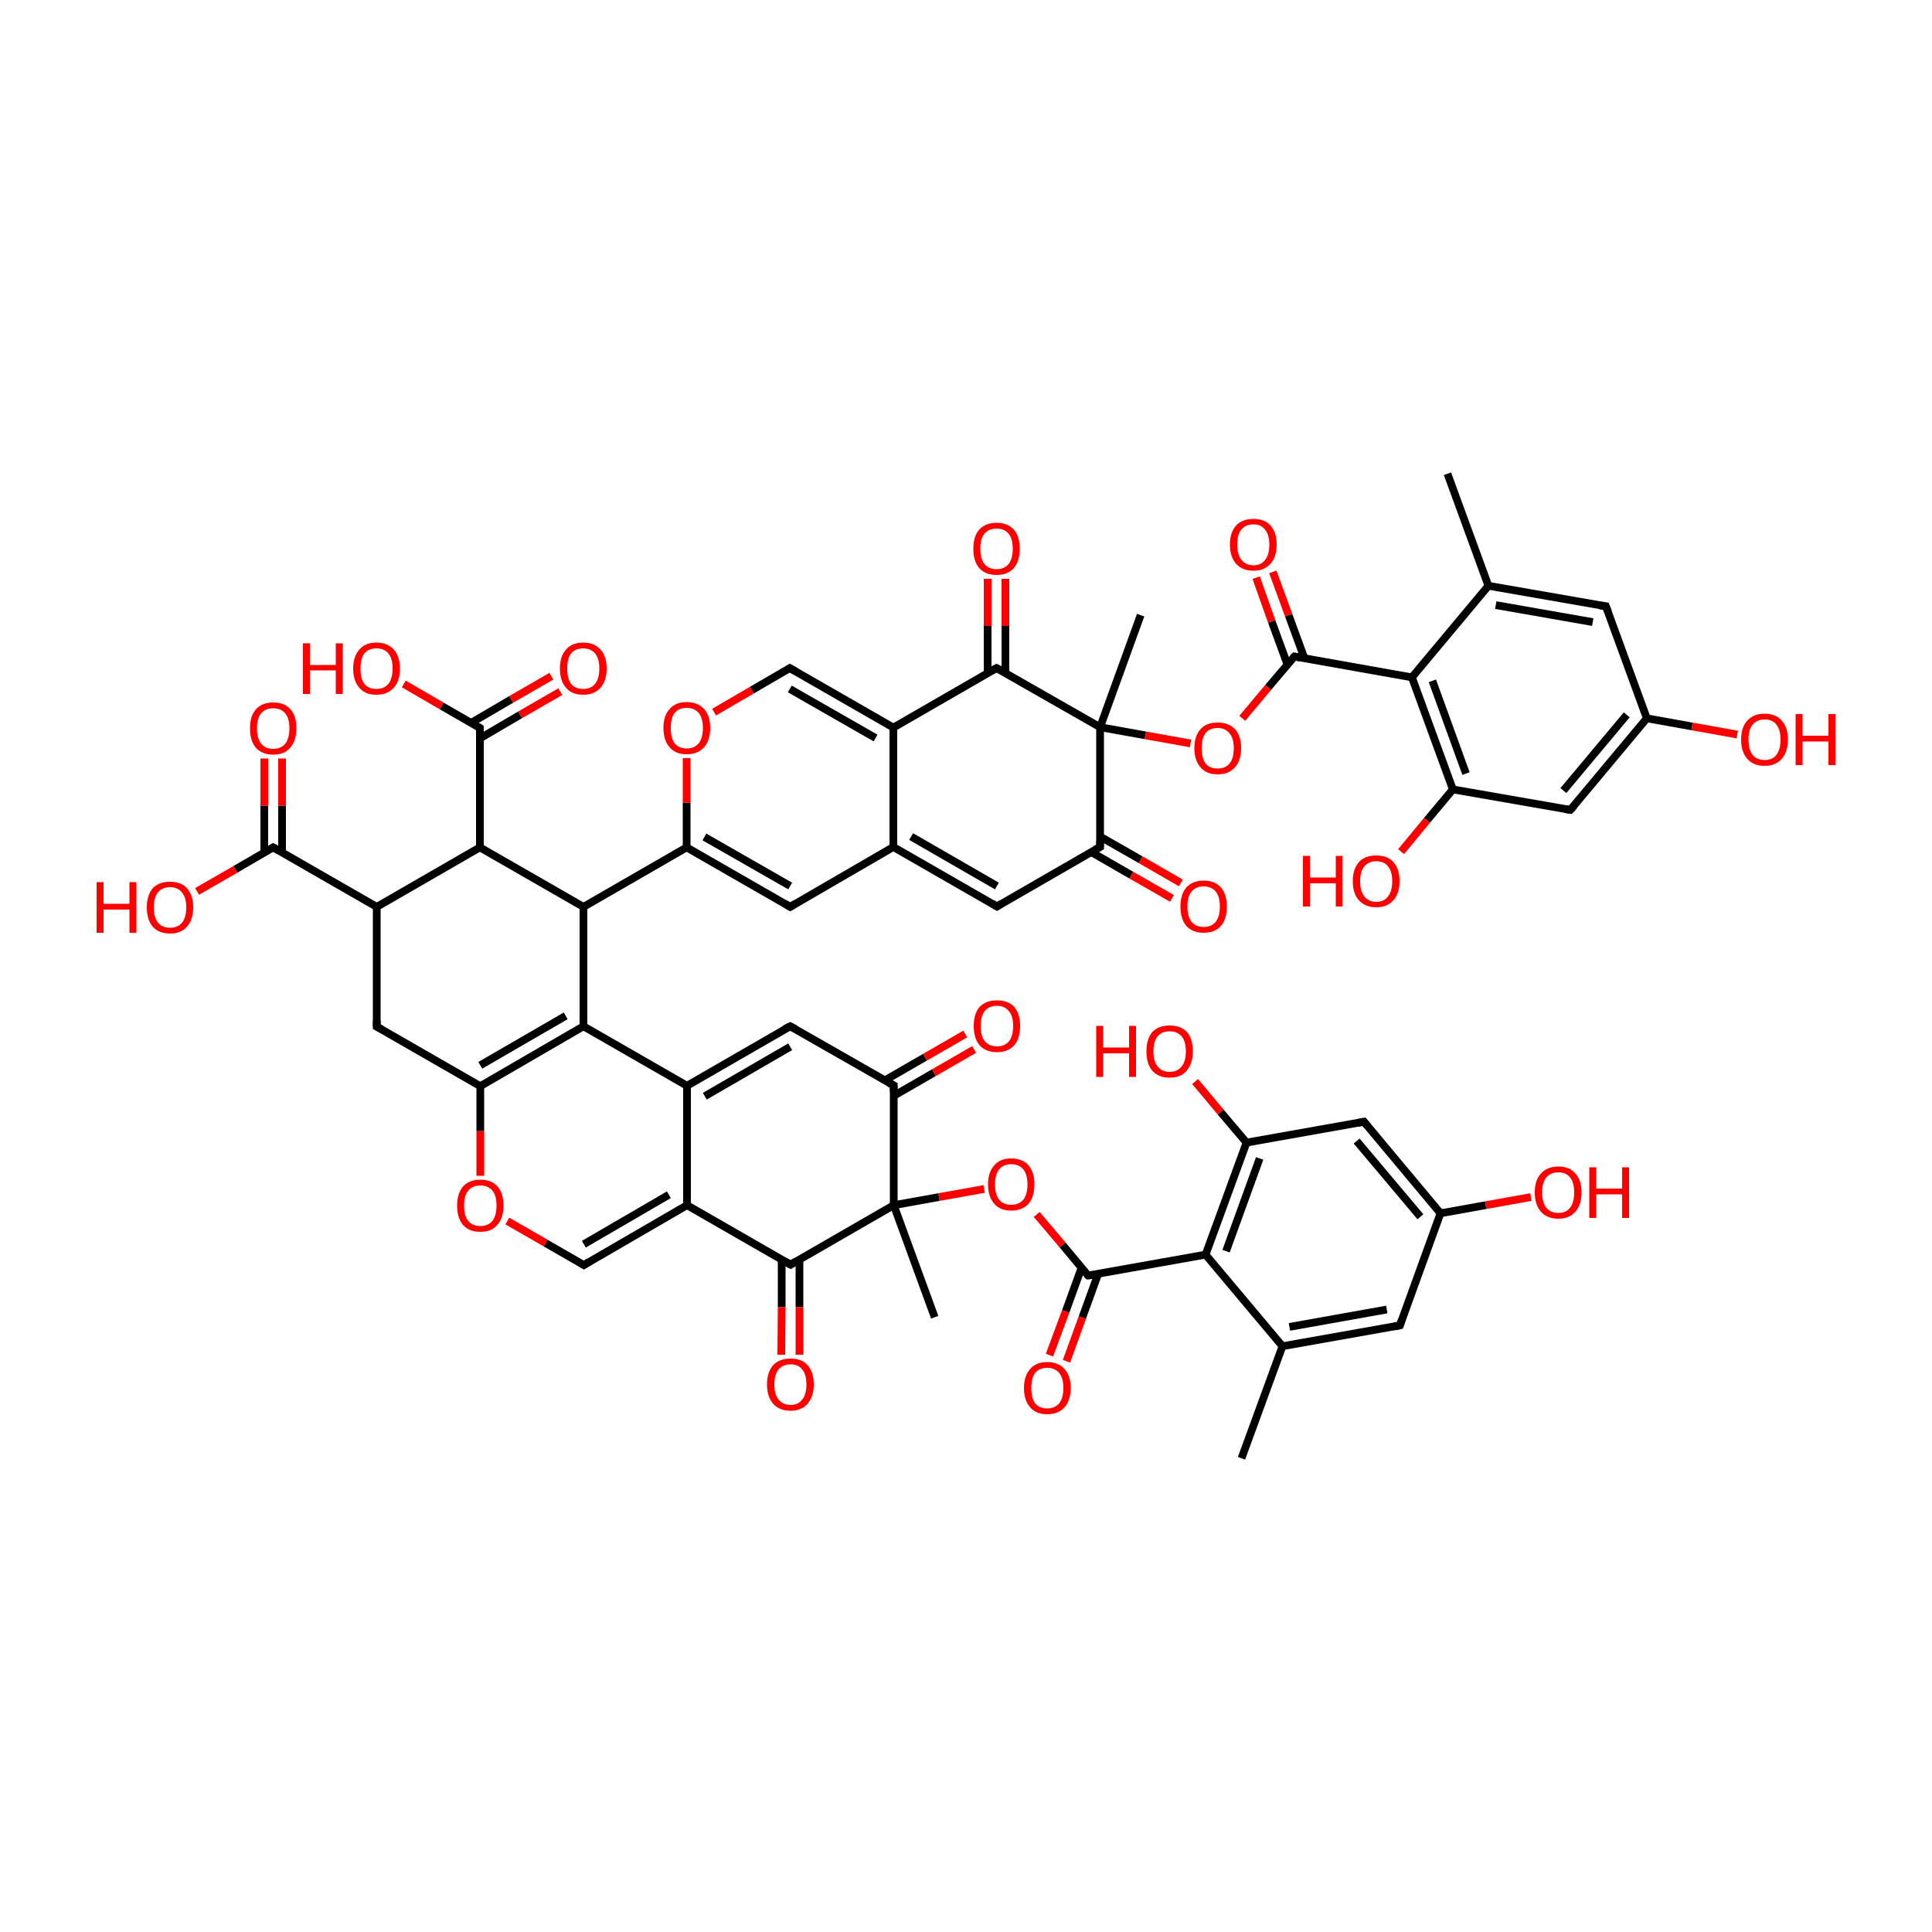 
<svg version='1.1' baseProfile='full'
              xmlns='http://www.w3.org/2000/svg'
                      xmlns:rdkit='http://www.rdkit.org/xml'
                      xmlns:xlink='http://www.w3.org/1999/xlink'
                  xml:space='preserve'
width='500px' height='500px' viewBox='0 0 500 500'>
<!-- END OF HEADER -->
<rect style='opacity:1.0;fill:#FFFFFF;stroke:none' width='500.0' height='500.0' x='0.0' y='0.0'> </rect>
<path class='bond-0 atom-0 atom-1' d='M 374.6,122.6 L 385.2,151.6' style='fill:none;fill-rule:evenodd;stroke:#000000;stroke-width:2.0px;stroke-linecap:butt;stroke-linejoin:miter;stroke-opacity:1' />
<path class='bond-1 atom-1 atom-2' d='M 385.2,151.6 L 415.6,156.9' style='fill:none;fill-rule:evenodd;stroke:#000000;stroke-width:2.0px;stroke-linecap:butt;stroke-linejoin:miter;stroke-opacity:1' />
<path class='bond-1 atom-1 atom-2' d='M 387.1,156.6 L 412.2,161.0' style='fill:none;fill-rule:evenodd;stroke:#000000;stroke-width:2.0px;stroke-linecap:butt;stroke-linejoin:miter;stroke-opacity:1' />
<path class='bond-2 atom-2 atom-3' d='M 415.6,156.9 L 426.2,185.9' style='fill:none;fill-rule:evenodd;stroke:#000000;stroke-width:2.0px;stroke-linecap:butt;stroke-linejoin:miter;stroke-opacity:1' />
<path class='bond-3 atom-3 atom-4' d='M 426.2,185.9 L 406.4,209.6' style='fill:none;fill-rule:evenodd;stroke:#000000;stroke-width:2.0px;stroke-linecap:butt;stroke-linejoin:miter;stroke-opacity:1' />
<path class='bond-3 atom-3 atom-4' d='M 421.0,185.0 L 404.6,204.6' style='fill:none;fill-rule:evenodd;stroke:#000000;stroke-width:2.0px;stroke-linecap:butt;stroke-linejoin:miter;stroke-opacity:1' />
<path class='bond-4 atom-4 atom-5' d='M 406.4,209.6 L 376.0,204.3' style='fill:none;fill-rule:evenodd;stroke:#000000;stroke-width:2.0px;stroke-linecap:butt;stroke-linejoin:miter;stroke-opacity:1' />
<path class='bond-5 atom-5 atom-6' d='M 376.0,204.3 L 365.4,175.3' style='fill:none;fill-rule:evenodd;stroke:#000000;stroke-width:2.0px;stroke-linecap:butt;stroke-linejoin:miter;stroke-opacity:1' />
<path class='bond-5 atom-5 atom-6' d='M 379.4,200.2 L 370.7,176.2' style='fill:none;fill-rule:evenodd;stroke:#000000;stroke-width:2.0px;stroke-linecap:butt;stroke-linejoin:miter;stroke-opacity:1' />
<path class='bond-6 atom-6 atom-7' d='M 365.4,175.3 L 335.0,169.9' style='fill:none;fill-rule:evenodd;stroke:#000000;stroke-width:2.0px;stroke-linecap:butt;stroke-linejoin:miter;stroke-opacity:1' />
<path class='bond-7 atom-7 atom-8' d='M 337.6,170.4 L 333.5,159.2' style='fill:none;fill-rule:evenodd;stroke:#000000;stroke-width:2.0px;stroke-linecap:butt;stroke-linejoin:miter;stroke-opacity:1' />
<path class='bond-7 atom-7 atom-8' d='M 333.5,159.2 L 329.4,148.0' style='fill:none;fill-rule:evenodd;stroke:#FF0000;stroke-width:2.0px;stroke-linecap:butt;stroke-linejoin:miter;stroke-opacity:1' />
<path class='bond-7 atom-7 atom-8' d='M 333.2,172.0 L 329.1,160.8' style='fill:none;fill-rule:evenodd;stroke:#000000;stroke-width:2.0px;stroke-linecap:butt;stroke-linejoin:miter;stroke-opacity:1' />
<path class='bond-7 atom-7 atom-8' d='M 329.1,160.8 L 325.1,149.5' style='fill:none;fill-rule:evenodd;stroke:#FF0000;stroke-width:2.0px;stroke-linecap:butt;stroke-linejoin:miter;stroke-opacity:1' />
<path class='bond-8 atom-7 atom-9' d='M 335.0,169.9 L 328.2,177.9' style='fill:none;fill-rule:evenodd;stroke:#000000;stroke-width:2.0px;stroke-linecap:butt;stroke-linejoin:miter;stroke-opacity:1' />
<path class='bond-8 atom-7 atom-9' d='M 328.2,177.9 L 321.5,185.9' style='fill:none;fill-rule:evenodd;stroke:#FF0000;stroke-width:2.0px;stroke-linecap:butt;stroke-linejoin:miter;stroke-opacity:1' />
<path class='bond-9 atom-9 atom-10' d='M 308.1,192.4 L 296.4,190.3' style='fill:none;fill-rule:evenodd;stroke:#FF0000;stroke-width:2.0px;stroke-linecap:butt;stroke-linejoin:miter;stroke-opacity:1' />
<path class='bond-9 atom-9 atom-10' d='M 296.4,190.3 L 284.7,188.2' style='fill:none;fill-rule:evenodd;stroke:#000000;stroke-width:2.0px;stroke-linecap:butt;stroke-linejoin:miter;stroke-opacity:1' />
<path class='bond-10 atom-10 atom-11' d='M 284.7,188.2 L 284.7,219.2' style='fill:none;fill-rule:evenodd;stroke:#000000;stroke-width:2.0px;stroke-linecap:butt;stroke-linejoin:miter;stroke-opacity:1' />
<path class='bond-11 atom-11 atom-12' d='M 282.4,220.5 L 292.8,226.5' style='fill:none;fill-rule:evenodd;stroke:#000000;stroke-width:2.0px;stroke-linecap:butt;stroke-linejoin:miter;stroke-opacity:1' />
<path class='bond-11 atom-11 atom-12' d='M 292.8,226.5 L 303.3,232.5' style='fill:none;fill-rule:evenodd;stroke:#FF0000;stroke-width:2.0px;stroke-linecap:butt;stroke-linejoin:miter;stroke-opacity:1' />
<path class='bond-11 atom-11 atom-12' d='M 284.7,216.5 L 295.2,222.5' style='fill:none;fill-rule:evenodd;stroke:#000000;stroke-width:2.0px;stroke-linecap:butt;stroke-linejoin:miter;stroke-opacity:1' />
<path class='bond-11 atom-11 atom-12' d='M 295.2,222.5 L 305.6,228.5' style='fill:none;fill-rule:evenodd;stroke:#FF0000;stroke-width:2.0px;stroke-linecap:butt;stroke-linejoin:miter;stroke-opacity:1' />
<path class='bond-12 atom-11 atom-13' d='M 284.7,219.2 L 258.0,234.6' style='fill:none;fill-rule:evenodd;stroke:#000000;stroke-width:2.0px;stroke-linecap:butt;stroke-linejoin:miter;stroke-opacity:1' />
<path class='bond-13 atom-13 atom-14' d='M 258.0,234.6 L 231.2,219.2' style='fill:none;fill-rule:evenodd;stroke:#000000;stroke-width:2.0px;stroke-linecap:butt;stroke-linejoin:miter;stroke-opacity:1' />
<path class='bond-13 atom-13 atom-14' d='M 258.0,229.3 L 235.8,216.5' style='fill:none;fill-rule:evenodd;stroke:#000000;stroke-width:2.0px;stroke-linecap:butt;stroke-linejoin:miter;stroke-opacity:1' />
<path class='bond-14 atom-14 atom-15' d='M 231.2,219.2 L 204.5,234.7' style='fill:none;fill-rule:evenodd;stroke:#000000;stroke-width:2.0px;stroke-linecap:butt;stroke-linejoin:miter;stroke-opacity:1' />
<path class='bond-15 atom-15 atom-16' d='M 204.5,234.7 L 177.7,219.3' style='fill:none;fill-rule:evenodd;stroke:#000000;stroke-width:2.0px;stroke-linecap:butt;stroke-linejoin:miter;stroke-opacity:1' />
<path class='bond-15 atom-15 atom-16' d='M 204.5,229.3 L 182.3,216.6' style='fill:none;fill-rule:evenodd;stroke:#000000;stroke-width:2.0px;stroke-linecap:butt;stroke-linejoin:miter;stroke-opacity:1' />
<path class='bond-16 atom-16 atom-17' d='M 177.7,219.3 L 177.7,207.7' style='fill:none;fill-rule:evenodd;stroke:#000000;stroke-width:2.0px;stroke-linecap:butt;stroke-linejoin:miter;stroke-opacity:1' />
<path class='bond-16 atom-16 atom-17' d='M 177.7,207.7 L 177.7,196.2' style='fill:none;fill-rule:evenodd;stroke:#FF0000;stroke-width:2.0px;stroke-linecap:butt;stroke-linejoin:miter;stroke-opacity:1' />
<path class='bond-17 atom-17 atom-18' d='M 184.8,184.3 L 194.6,178.6' style='fill:none;fill-rule:evenodd;stroke:#FF0000;stroke-width:2.0px;stroke-linecap:butt;stroke-linejoin:miter;stroke-opacity:1' />
<path class='bond-17 atom-17 atom-18' d='M 194.6,178.6 L 204.4,172.9' style='fill:none;fill-rule:evenodd;stroke:#000000;stroke-width:2.0px;stroke-linecap:butt;stroke-linejoin:miter;stroke-opacity:1' />
<path class='bond-18 atom-18 atom-19' d='M 204.4,172.9 L 231.2,188.3' style='fill:none;fill-rule:evenodd;stroke:#000000;stroke-width:2.0px;stroke-linecap:butt;stroke-linejoin:miter;stroke-opacity:1' />
<path class='bond-18 atom-18 atom-19' d='M 204.4,178.3 L 226.6,191.0' style='fill:none;fill-rule:evenodd;stroke:#000000;stroke-width:2.0px;stroke-linecap:butt;stroke-linejoin:miter;stroke-opacity:1' />
<path class='bond-19 atom-19 atom-20' d='M 231.2,188.3 L 257.9,172.9' style='fill:none;fill-rule:evenodd;stroke:#000000;stroke-width:2.0px;stroke-linecap:butt;stroke-linejoin:miter;stroke-opacity:1' />
<path class='bond-20 atom-20 atom-21' d='M 260.2,174.2 L 260.2,162.0' style='fill:none;fill-rule:evenodd;stroke:#000000;stroke-width:2.0px;stroke-linecap:butt;stroke-linejoin:miter;stroke-opacity:1' />
<path class='bond-20 atom-20 atom-21' d='M 260.2,162.0 L 260.2,149.8' style='fill:none;fill-rule:evenodd;stroke:#FF0000;stroke-width:2.0px;stroke-linecap:butt;stroke-linejoin:miter;stroke-opacity:1' />
<path class='bond-20 atom-20 atom-21' d='M 255.6,174.2 L 255.6,162.0' style='fill:none;fill-rule:evenodd;stroke:#000000;stroke-width:2.0px;stroke-linecap:butt;stroke-linejoin:miter;stroke-opacity:1' />
<path class='bond-20 atom-20 atom-21' d='M 255.6,162.0 L 255.6,149.8' style='fill:none;fill-rule:evenodd;stroke:#FF0000;stroke-width:2.0px;stroke-linecap:butt;stroke-linejoin:miter;stroke-opacity:1' />
<path class='bond-21 atom-16 atom-22' d='M 177.7,219.3 L 151.0,234.7' style='fill:none;fill-rule:evenodd;stroke:#000000;stroke-width:2.0px;stroke-linecap:butt;stroke-linejoin:miter;stroke-opacity:1' />
<path class='bond-22 atom-22 atom-23' d='M 151.0,234.7 L 124.2,219.3' style='fill:none;fill-rule:evenodd;stroke:#000000;stroke-width:2.0px;stroke-linecap:butt;stroke-linejoin:miter;stroke-opacity:1' />
<path class='bond-23 atom-23 atom-24' d='M 124.2,219.3 L 97.5,234.7' style='fill:none;fill-rule:evenodd;stroke:#000000;stroke-width:2.0px;stroke-linecap:butt;stroke-linejoin:miter;stroke-opacity:1' />
<path class='bond-24 atom-24 atom-25' d='M 97.5,234.7 L 97.5,265.7' style='fill:none;fill-rule:evenodd;stroke:#000000;stroke-width:2.0px;stroke-linecap:butt;stroke-linejoin:miter;stroke-opacity:1' />
<path class='bond-25 atom-25 atom-26' d='M 97.5,265.7 L 124.3,281.1' style='fill:none;fill-rule:evenodd;stroke:#000000;stroke-width:2.0px;stroke-linecap:butt;stroke-linejoin:miter;stroke-opacity:1' />
<path class='bond-26 atom-26 atom-27' d='M 124.3,281.1 L 151.0,265.6' style='fill:none;fill-rule:evenodd;stroke:#000000;stroke-width:2.0px;stroke-linecap:butt;stroke-linejoin:miter;stroke-opacity:1' />
<path class='bond-26 atom-26 atom-27' d='M 124.3,275.7 L 146.4,262.9' style='fill:none;fill-rule:evenodd;stroke:#000000;stroke-width:2.0px;stroke-linecap:butt;stroke-linejoin:miter;stroke-opacity:1' />
<path class='bond-27 atom-27 atom-28' d='M 151.0,265.6 L 177.8,281.0' style='fill:none;fill-rule:evenodd;stroke:#000000;stroke-width:2.0px;stroke-linecap:butt;stroke-linejoin:miter;stroke-opacity:1' />
<path class='bond-28 atom-28 atom-29' d='M 177.8,281.0 L 204.5,265.6' style='fill:none;fill-rule:evenodd;stroke:#000000;stroke-width:2.0px;stroke-linecap:butt;stroke-linejoin:miter;stroke-opacity:1' />
<path class='bond-28 atom-28 atom-29' d='M 182.4,283.7 L 204.5,270.9' style='fill:none;fill-rule:evenodd;stroke:#000000;stroke-width:2.0px;stroke-linecap:butt;stroke-linejoin:miter;stroke-opacity:1' />
<path class='bond-29 atom-29 atom-30' d='M 204.5,265.6 L 231.3,280.9' style='fill:none;fill-rule:evenodd;stroke:#000000;stroke-width:2.0px;stroke-linecap:butt;stroke-linejoin:miter;stroke-opacity:1' />
<path class='bond-30 atom-30 atom-31' d='M 231.3,283.6 L 241.7,277.6' style='fill:none;fill-rule:evenodd;stroke:#000000;stroke-width:2.0px;stroke-linecap:butt;stroke-linejoin:miter;stroke-opacity:1' />
<path class='bond-30 atom-30 atom-31' d='M 241.7,277.6 L 252.1,271.6' style='fill:none;fill-rule:evenodd;stroke:#FF0000;stroke-width:2.0px;stroke-linecap:butt;stroke-linejoin:miter;stroke-opacity:1' />
<path class='bond-30 atom-30 atom-31' d='M 229.0,279.6 L 239.4,273.6' style='fill:none;fill-rule:evenodd;stroke:#000000;stroke-width:2.0px;stroke-linecap:butt;stroke-linejoin:miter;stroke-opacity:1' />
<path class='bond-30 atom-30 atom-31' d='M 239.4,273.6 L 249.8,267.6' style='fill:none;fill-rule:evenodd;stroke:#FF0000;stroke-width:2.0px;stroke-linecap:butt;stroke-linejoin:miter;stroke-opacity:1' />
<path class='bond-31 atom-30 atom-32' d='M 231.3,280.9 L 231.3,311.9' style='fill:none;fill-rule:evenodd;stroke:#000000;stroke-width:2.0px;stroke-linecap:butt;stroke-linejoin:miter;stroke-opacity:1' />
<path class='bond-32 atom-32 atom-33' d='M 231.3,311.9 L 204.6,327.3' style='fill:none;fill-rule:evenodd;stroke:#000000;stroke-width:2.0px;stroke-linecap:butt;stroke-linejoin:miter;stroke-opacity:1' />
<path class='bond-33 atom-33 atom-34' d='M 202.3,326.0 L 202.3,338.3' style='fill:none;fill-rule:evenodd;stroke:#000000;stroke-width:2.0px;stroke-linecap:butt;stroke-linejoin:miter;stroke-opacity:1' />
<path class='bond-33 atom-33 atom-34' d='M 202.3,338.3 L 202.2,350.6' style='fill:none;fill-rule:evenodd;stroke:#FF0000;stroke-width:2.0px;stroke-linecap:butt;stroke-linejoin:miter;stroke-opacity:1' />
<path class='bond-33 atom-33 atom-34' d='M 206.9,326.0 L 206.9,338.3' style='fill:none;fill-rule:evenodd;stroke:#000000;stroke-width:2.0px;stroke-linecap:butt;stroke-linejoin:miter;stroke-opacity:1' />
<path class='bond-33 atom-33 atom-34' d='M 206.9,338.3 L 206.9,350.6' style='fill:none;fill-rule:evenodd;stroke:#FF0000;stroke-width:2.0px;stroke-linecap:butt;stroke-linejoin:miter;stroke-opacity:1' />
<path class='bond-34 atom-33 atom-35' d='M 204.6,327.3 L 177.8,311.9' style='fill:none;fill-rule:evenodd;stroke:#000000;stroke-width:2.0px;stroke-linecap:butt;stroke-linejoin:miter;stroke-opacity:1' />
<path class='bond-35 atom-35 atom-36' d='M 177.8,311.9 L 151.1,327.4' style='fill:none;fill-rule:evenodd;stroke:#000000;stroke-width:2.0px;stroke-linecap:butt;stroke-linejoin:miter;stroke-opacity:1' />
<path class='bond-35 atom-35 atom-36' d='M 173.1,309.2 L 151.1,322.0' style='fill:none;fill-rule:evenodd;stroke:#000000;stroke-width:2.0px;stroke-linecap:butt;stroke-linejoin:miter;stroke-opacity:1' />
<path class='bond-36 atom-36 atom-37' d='M 151.1,327.4 L 141.2,321.7' style='fill:none;fill-rule:evenodd;stroke:#000000;stroke-width:2.0px;stroke-linecap:butt;stroke-linejoin:miter;stroke-opacity:1' />
<path class='bond-36 atom-36 atom-37' d='M 141.2,321.7 L 131.3,316.0' style='fill:none;fill-rule:evenodd;stroke:#FF0000;stroke-width:2.0px;stroke-linecap:butt;stroke-linejoin:miter;stroke-opacity:1' />
<path class='bond-37 atom-32 atom-38' d='M 231.3,311.9 L 241.9,340.9' style='fill:none;fill-rule:evenodd;stroke:#000000;stroke-width:2.0px;stroke-linecap:butt;stroke-linejoin:miter;stroke-opacity:1' />
<path class='bond-38 atom-32 atom-39' d='M 231.3,311.9 L 243.0,309.8' style='fill:none;fill-rule:evenodd;stroke:#000000;stroke-width:2.0px;stroke-linecap:butt;stroke-linejoin:miter;stroke-opacity:1' />
<path class='bond-38 atom-32 atom-39' d='M 243.0,309.8 L 254.7,307.7' style='fill:none;fill-rule:evenodd;stroke:#FF0000;stroke-width:2.0px;stroke-linecap:butt;stroke-linejoin:miter;stroke-opacity:1' />
<path class='bond-39 atom-39 atom-40' d='M 268.3,314.3 L 275.0,322.2' style='fill:none;fill-rule:evenodd;stroke:#FF0000;stroke-width:2.0px;stroke-linecap:butt;stroke-linejoin:miter;stroke-opacity:1' />
<path class='bond-39 atom-39 atom-40' d='M 275.0,322.2 L 281.6,330.1' style='fill:none;fill-rule:evenodd;stroke:#000000;stroke-width:2.0px;stroke-linecap:butt;stroke-linejoin:miter;stroke-opacity:1' />
<path class='bond-40 atom-40 atom-41' d='M 279.9,328.1 L 275.8,339.4' style='fill:none;fill-rule:evenodd;stroke:#000000;stroke-width:2.0px;stroke-linecap:butt;stroke-linejoin:miter;stroke-opacity:1' />
<path class='bond-40 atom-40 atom-41' d='M 275.8,339.4 L 271.6,350.7' style='fill:none;fill-rule:evenodd;stroke:#FF0000;stroke-width:2.0px;stroke-linecap:butt;stroke-linejoin:miter;stroke-opacity:1' />
<path class='bond-40 atom-40 atom-41' d='M 284.2,329.7 L 280.1,341.0' style='fill:none;fill-rule:evenodd;stroke:#000000;stroke-width:2.0px;stroke-linecap:butt;stroke-linejoin:miter;stroke-opacity:1' />
<path class='bond-40 atom-40 atom-41' d='M 280.1,341.0 L 276.0,352.3' style='fill:none;fill-rule:evenodd;stroke:#FF0000;stroke-width:2.0px;stroke-linecap:butt;stroke-linejoin:miter;stroke-opacity:1' />
<path class='bond-41 atom-40 atom-42' d='M 281.6,330.1 L 312.0,324.7' style='fill:none;fill-rule:evenodd;stroke:#000000;stroke-width:2.0px;stroke-linecap:butt;stroke-linejoin:miter;stroke-opacity:1' />
<path class='bond-42 atom-42 atom-43' d='M 312.0,324.7 L 322.6,295.7' style='fill:none;fill-rule:evenodd;stroke:#000000;stroke-width:2.0px;stroke-linecap:butt;stroke-linejoin:miter;stroke-opacity:1' />
<path class='bond-42 atom-42 atom-43' d='M 317.3,323.8 L 326.0,299.8' style='fill:none;fill-rule:evenodd;stroke:#000000;stroke-width:2.0px;stroke-linecap:butt;stroke-linejoin:miter;stroke-opacity:1' />
<path class='bond-43 atom-43 atom-44' d='M 322.6,295.7 L 353.0,290.3' style='fill:none;fill-rule:evenodd;stroke:#000000;stroke-width:2.0px;stroke-linecap:butt;stroke-linejoin:miter;stroke-opacity:1' />
<path class='bond-44 atom-44 atom-45' d='M 353.0,290.3 L 372.8,314.0' style='fill:none;fill-rule:evenodd;stroke:#000000;stroke-width:2.0px;stroke-linecap:butt;stroke-linejoin:miter;stroke-opacity:1' />
<path class='bond-44 atom-44 atom-45' d='M 351.1,295.3 L 367.6,314.9' style='fill:none;fill-rule:evenodd;stroke:#000000;stroke-width:2.0px;stroke-linecap:butt;stroke-linejoin:miter;stroke-opacity:1' />
<path class='bond-45 atom-45 atom-46' d='M 372.8,314.0 L 362.3,343.0' style='fill:none;fill-rule:evenodd;stroke:#000000;stroke-width:2.0px;stroke-linecap:butt;stroke-linejoin:miter;stroke-opacity:1' />
<path class='bond-46 atom-46 atom-47' d='M 362.3,343.0 L 331.9,348.4' style='fill:none;fill-rule:evenodd;stroke:#000000;stroke-width:2.0px;stroke-linecap:butt;stroke-linejoin:miter;stroke-opacity:1' />
<path class='bond-46 atom-46 atom-47' d='M 358.9,338.9 L 333.7,343.4' style='fill:none;fill-rule:evenodd;stroke:#000000;stroke-width:2.0px;stroke-linecap:butt;stroke-linejoin:miter;stroke-opacity:1' />
<path class='bond-47 atom-47 atom-48' d='M 331.9,348.4 L 321.3,377.4' style='fill:none;fill-rule:evenodd;stroke:#000000;stroke-width:2.0px;stroke-linecap:butt;stroke-linejoin:miter;stroke-opacity:1' />
<path class='bond-48 atom-45 atom-49' d='M 372.8,314.0 L 384.5,311.9' style='fill:none;fill-rule:evenodd;stroke:#000000;stroke-width:2.0px;stroke-linecap:butt;stroke-linejoin:miter;stroke-opacity:1' />
<path class='bond-48 atom-45 atom-49' d='M 384.5,311.9 L 396.2,309.8' style='fill:none;fill-rule:evenodd;stroke:#FF0000;stroke-width:2.0px;stroke-linecap:butt;stroke-linejoin:miter;stroke-opacity:1' />
<path class='bond-49 atom-43 atom-50' d='M 322.6,295.7 L 315.9,287.8' style='fill:none;fill-rule:evenodd;stroke:#000000;stroke-width:2.0px;stroke-linecap:butt;stroke-linejoin:miter;stroke-opacity:1' />
<path class='bond-49 atom-43 atom-50' d='M 315.9,287.8 L 309.3,279.9' style='fill:none;fill-rule:evenodd;stroke:#FF0000;stroke-width:2.0px;stroke-linecap:butt;stroke-linejoin:miter;stroke-opacity:1' />
<path class='bond-50 atom-24 atom-51' d='M 97.5,234.7 L 70.7,219.3' style='fill:none;fill-rule:evenodd;stroke:#000000;stroke-width:2.0px;stroke-linecap:butt;stroke-linejoin:miter;stroke-opacity:1' />
<path class='bond-51 atom-51 atom-52' d='M 73.0,220.7 L 73.0,208.5' style='fill:none;fill-rule:evenodd;stroke:#000000;stroke-width:2.0px;stroke-linecap:butt;stroke-linejoin:miter;stroke-opacity:1' />
<path class='bond-51 atom-51 atom-52' d='M 73.0,208.5 L 73.0,196.3' style='fill:none;fill-rule:evenodd;stroke:#FF0000;stroke-width:2.0px;stroke-linecap:butt;stroke-linejoin:miter;stroke-opacity:1' />
<path class='bond-51 atom-51 atom-52' d='M 68.4,220.7 L 68.4,208.5' style='fill:none;fill-rule:evenodd;stroke:#000000;stroke-width:2.0px;stroke-linecap:butt;stroke-linejoin:miter;stroke-opacity:1' />
<path class='bond-51 atom-51 atom-52' d='M 68.4,208.5 L 68.4,196.3' style='fill:none;fill-rule:evenodd;stroke:#FF0000;stroke-width:2.0px;stroke-linecap:butt;stroke-linejoin:miter;stroke-opacity:1' />
<path class='bond-52 atom-51 atom-53' d='M 70.7,219.3 L 60.9,225.0' style='fill:none;fill-rule:evenodd;stroke:#000000;stroke-width:2.0px;stroke-linecap:butt;stroke-linejoin:miter;stroke-opacity:1' />
<path class='bond-52 atom-51 atom-53' d='M 60.9,225.0 L 51.0,230.7' style='fill:none;fill-rule:evenodd;stroke:#FF0000;stroke-width:2.0px;stroke-linecap:butt;stroke-linejoin:miter;stroke-opacity:1' />
<path class='bond-53 atom-23 atom-54' d='M 124.2,219.3 L 124.2,188.4' style='fill:none;fill-rule:evenodd;stroke:#000000;stroke-width:2.0px;stroke-linecap:butt;stroke-linejoin:miter;stroke-opacity:1' />
<path class='bond-54 atom-54 atom-55' d='M 124.2,191.1 L 134.6,185.0' style='fill:none;fill-rule:evenodd;stroke:#000000;stroke-width:2.0px;stroke-linecap:butt;stroke-linejoin:miter;stroke-opacity:1' />
<path class='bond-54 atom-54 atom-55' d='M 134.6,185.0 L 145.0,179.0' style='fill:none;fill-rule:evenodd;stroke:#FF0000;stroke-width:2.0px;stroke-linecap:butt;stroke-linejoin:miter;stroke-opacity:1' />
<path class='bond-54 atom-54 atom-55' d='M 121.9,187.1 L 132.3,181.0' style='fill:none;fill-rule:evenodd;stroke:#000000;stroke-width:2.0px;stroke-linecap:butt;stroke-linejoin:miter;stroke-opacity:1' />
<path class='bond-54 atom-54 atom-55' d='M 132.3,181.0 L 142.7,175.0' style='fill:none;fill-rule:evenodd;stroke:#FF0000;stroke-width:2.0px;stroke-linecap:butt;stroke-linejoin:miter;stroke-opacity:1' />
<path class='bond-55 atom-54 atom-56' d='M 124.2,188.4 L 114.3,182.7' style='fill:none;fill-rule:evenodd;stroke:#000000;stroke-width:2.0px;stroke-linecap:butt;stroke-linejoin:miter;stroke-opacity:1' />
<path class='bond-55 atom-54 atom-56' d='M 114.3,182.7 L 104.5,177.0' style='fill:none;fill-rule:evenodd;stroke:#FF0000;stroke-width:2.0px;stroke-linecap:butt;stroke-linejoin:miter;stroke-opacity:1' />
<path class='bond-56 atom-10 atom-57' d='M 284.7,188.2 L 295.2,159.2' style='fill:none;fill-rule:evenodd;stroke:#000000;stroke-width:2.0px;stroke-linecap:butt;stroke-linejoin:miter;stroke-opacity:1' />
<path class='bond-57 atom-5 atom-58' d='M 376.0,204.3 L 369.3,212.3' style='fill:none;fill-rule:evenodd;stroke:#000000;stroke-width:2.0px;stroke-linecap:butt;stroke-linejoin:miter;stroke-opacity:1' />
<path class='bond-57 atom-5 atom-58' d='M 369.3,212.3 L 362.6,220.4' style='fill:none;fill-rule:evenodd;stroke:#FF0000;stroke-width:2.0px;stroke-linecap:butt;stroke-linejoin:miter;stroke-opacity:1' />
<path class='bond-58 atom-3 atom-59' d='M 426.2,185.9 L 437.9,188.0' style='fill:none;fill-rule:evenodd;stroke:#000000;stroke-width:2.0px;stroke-linecap:butt;stroke-linejoin:miter;stroke-opacity:1' />
<path class='bond-58 atom-3 atom-59' d='M 437.9,188.0 L 449.6,190.1' style='fill:none;fill-rule:evenodd;stroke:#FF0000;stroke-width:2.0px;stroke-linecap:butt;stroke-linejoin:miter;stroke-opacity:1' />
<path class='bond-59 atom-6 atom-1' d='M 365.4,175.3 L 385.2,151.6' style='fill:none;fill-rule:evenodd;stroke:#000000;stroke-width:2.0px;stroke-linecap:butt;stroke-linejoin:miter;stroke-opacity:1' />
<path class='bond-60 atom-20 atom-10' d='M 257.9,172.9 L 284.7,188.2' style='fill:none;fill-rule:evenodd;stroke:#000000;stroke-width:2.0px;stroke-linecap:butt;stroke-linejoin:miter;stroke-opacity:1' />
<path class='bond-61 atom-19 atom-14' d='M 231.2,188.3 L 231.2,219.2' style='fill:none;fill-rule:evenodd;stroke:#000000;stroke-width:2.0px;stroke-linecap:butt;stroke-linejoin:miter;stroke-opacity:1' />
<path class='bond-62 atom-27 atom-22' d='M 151.0,265.6 L 151.0,234.7' style='fill:none;fill-rule:evenodd;stroke:#000000;stroke-width:2.0px;stroke-linecap:butt;stroke-linejoin:miter;stroke-opacity:1' />
<path class='bond-63 atom-37 atom-26' d='M 124.3,304.3 L 124.3,292.7' style='fill:none;fill-rule:evenodd;stroke:#FF0000;stroke-width:2.0px;stroke-linecap:butt;stroke-linejoin:miter;stroke-opacity:1' />
<path class='bond-63 atom-37 atom-26' d='M 124.3,292.7 L 124.3,281.1' style='fill:none;fill-rule:evenodd;stroke:#000000;stroke-width:2.0px;stroke-linecap:butt;stroke-linejoin:miter;stroke-opacity:1' />
<path class='bond-64 atom-35 atom-28' d='M 177.8,311.9 L 177.8,281.0' style='fill:none;fill-rule:evenodd;stroke:#000000;stroke-width:2.0px;stroke-linecap:butt;stroke-linejoin:miter;stroke-opacity:1' />
<path class='bond-65 atom-47 atom-42' d='M 331.9,348.4 L 312.0,324.7' style='fill:none;fill-rule:evenodd;stroke:#000000;stroke-width:2.0px;stroke-linecap:butt;stroke-linejoin:miter;stroke-opacity:1' />
<path d='M 414.1,156.7 L 415.6,156.9 L 416.2,158.4' style='fill:none;stroke:#000000;stroke-width:2.0px;stroke-linecap:butt;stroke-linejoin:miter;stroke-opacity:1;' />
<path d='M 407.4,208.5 L 406.4,209.6 L 404.9,209.4' style='fill:none;stroke:#000000;stroke-width:2.0px;stroke-linecap:butt;stroke-linejoin:miter;stroke-opacity:1;' />
<path d='M 336.5,170.2 L 335.0,169.9 L 334.6,170.3' style='fill:none;stroke:#000000;stroke-width:2.0px;stroke-linecap:butt;stroke-linejoin:miter;stroke-opacity:1;' />
<path d='M 284.7,217.6 L 284.7,219.2 L 283.4,219.9' style='fill:none;stroke:#000000;stroke-width:2.0px;stroke-linecap:butt;stroke-linejoin:miter;stroke-opacity:1;' />
<path d='M 259.3,233.8 L 258.0,234.6 L 256.7,233.8' style='fill:none;stroke:#000000;stroke-width:2.0px;stroke-linecap:butt;stroke-linejoin:miter;stroke-opacity:1;' />
<path d='M 205.8,233.9 L 204.5,234.7 L 203.2,233.9' style='fill:none;stroke:#000000;stroke-width:2.0px;stroke-linecap:butt;stroke-linejoin:miter;stroke-opacity:1;' />
<path d='M 203.9,173.2 L 204.4,172.9 L 205.8,173.7' style='fill:none;stroke:#000000;stroke-width:2.0px;stroke-linecap:butt;stroke-linejoin:miter;stroke-opacity:1;' />
<path d='M 256.6,173.6 L 257.9,172.9 L 259.3,173.6' style='fill:none;stroke:#000000;stroke-width:2.0px;stroke-linecap:butt;stroke-linejoin:miter;stroke-opacity:1;' />
<path d='M 97.5,264.1 L 97.5,265.7 L 98.8,266.4' style='fill:none;stroke:#000000;stroke-width:2.0px;stroke-linecap:butt;stroke-linejoin:miter;stroke-opacity:1;' />
<path d='M 203.1,266.3 L 204.5,265.6 L 205.8,266.3' style='fill:none;stroke:#000000;stroke-width:2.0px;stroke-linecap:butt;stroke-linejoin:miter;stroke-opacity:1;' />
<path d='M 230.0,280.2 L 231.3,280.9 L 231.3,282.5' style='fill:none;stroke:#000000;stroke-width:2.0px;stroke-linecap:butt;stroke-linejoin:miter;stroke-opacity:1;' />
<path d='M 205.9,326.5 L 204.6,327.3 L 203.2,326.5' style='fill:none;stroke:#000000;stroke-width:2.0px;stroke-linecap:butt;stroke-linejoin:miter;stroke-opacity:1;' />
<path d='M 152.4,326.6 L 151.1,327.4 L 150.6,327.1' style='fill:none;stroke:#000000;stroke-width:2.0px;stroke-linecap:butt;stroke-linejoin:miter;stroke-opacity:1;' />
<path d='M 281.3,329.8 L 281.6,330.1 L 283.1,329.9' style='fill:none;stroke:#000000;stroke-width:2.0px;stroke-linecap:butt;stroke-linejoin:miter;stroke-opacity:1;' />
<path d='M 351.4,290.6 L 353.0,290.3 L 354.0,291.5' style='fill:none;stroke:#000000;stroke-width:2.0px;stroke-linecap:butt;stroke-linejoin:miter;stroke-opacity:1;' />
<path d='M 362.8,341.5 L 362.3,343.0 L 360.8,343.3' style='fill:none;stroke:#000000;stroke-width:2.0px;stroke-linecap:butt;stroke-linejoin:miter;stroke-opacity:1;' />
<path d='M 72.1,220.1 L 70.7,219.3 L 70.2,219.6' style='fill:none;stroke:#000000;stroke-width:2.0px;stroke-linecap:butt;stroke-linejoin:miter;stroke-opacity:1;' />
<path d='M 124.2,189.9 L 124.2,188.4 L 123.7,188.1' style='fill:none;stroke:#000000;stroke-width:2.0px;stroke-linecap:butt;stroke-linejoin:miter;stroke-opacity:1;' />
<path class='atom-8' d='M 318.3 140.9
Q 318.3 137.8, 319.9 136.0
Q 321.5 134.3, 324.4 134.3
Q 327.3 134.3, 328.8 136.0
Q 330.4 137.8, 330.4 140.9
Q 330.4 144.1, 328.8 145.9
Q 327.2 147.7, 324.4 147.7
Q 321.5 147.7, 319.9 145.9
Q 318.3 144.1, 318.3 140.9
M 324.4 146.3
Q 326.4 146.3, 327.4 144.9
Q 328.5 143.6, 328.5 140.9
Q 328.5 138.4, 327.4 137.1
Q 326.4 135.7, 324.4 135.7
Q 322.4 135.7, 321.3 137.0
Q 320.2 138.3, 320.2 140.9
Q 320.2 143.6, 321.3 144.9
Q 322.4 146.3, 324.4 146.3
' fill='#FF0000'/>
<path class='atom-9' d='M 309.1 193.6
Q 309.1 190.5, 310.7 188.7
Q 312.2 187.0, 315.1 187.0
Q 318.0 187.0, 319.6 188.7
Q 321.2 190.5, 321.2 193.6
Q 321.2 196.8, 319.6 198.6
Q 318.0 200.4, 315.1 200.4
Q 312.2 200.4, 310.7 198.6
Q 309.1 196.8, 309.1 193.6
M 315.1 198.9
Q 317.1 198.9, 318.2 197.6
Q 319.3 196.3, 319.3 193.6
Q 319.3 191.1, 318.2 189.8
Q 317.1 188.4, 315.1 188.4
Q 313.1 188.4, 312.0 189.7
Q 311.0 191.0, 311.0 193.6
Q 311.0 196.3, 312.0 197.6
Q 313.1 198.9, 315.1 198.9
' fill='#FF0000'/>
<path class='atom-12' d='M 305.5 234.6
Q 305.5 231.5, 307.0 229.7
Q 308.6 227.9, 311.5 227.9
Q 314.4 227.9, 316.0 229.7
Q 317.5 231.5, 317.5 234.6
Q 317.5 237.8, 316.0 239.6
Q 314.4 241.4, 311.5 241.4
Q 308.6 241.4, 307.0 239.6
Q 305.5 237.8, 305.5 234.6
M 311.5 239.9
Q 313.5 239.9, 314.6 238.6
Q 315.7 237.2, 315.7 234.6
Q 315.7 232.0, 314.6 230.7
Q 313.5 229.4, 311.5 229.4
Q 309.5 229.4, 308.4 230.7
Q 307.3 232.0, 307.3 234.6
Q 307.3 237.3, 308.4 238.6
Q 309.5 239.9, 311.5 239.9
' fill='#FF0000'/>
<path class='atom-17' d='M 171.7 188.4
Q 171.7 185.2, 173.3 183.5
Q 174.8 181.7, 177.7 181.7
Q 180.6 181.7, 182.2 183.5
Q 183.8 185.2, 183.8 188.4
Q 183.8 191.6, 182.2 193.4
Q 180.6 195.2, 177.7 195.2
Q 174.8 195.2, 173.3 193.4
Q 171.7 191.6, 171.7 188.4
M 177.7 193.7
Q 179.7 193.7, 180.8 192.4
Q 181.9 191.0, 181.9 188.4
Q 181.9 185.8, 180.8 184.5
Q 179.7 183.2, 177.7 183.2
Q 175.7 183.2, 174.6 184.5
Q 173.6 185.8, 173.6 188.4
Q 173.6 191.0, 174.6 192.4
Q 175.7 193.7, 177.7 193.7
' fill='#FF0000'/>
<path class='atom-21' d='M 251.9 142.0
Q 251.9 138.8, 253.4 137.1
Q 255.0 135.3, 257.9 135.3
Q 260.8 135.3, 262.4 137.1
Q 263.9 138.8, 263.9 142.0
Q 263.9 145.2, 262.4 147.0
Q 260.8 148.8, 257.9 148.8
Q 255.0 148.8, 253.4 147.0
Q 251.9 145.2, 251.9 142.0
M 257.9 147.3
Q 259.9 147.3, 261.0 146.0
Q 262.1 144.6, 262.1 142.0
Q 262.1 139.4, 261.0 138.1
Q 259.9 136.8, 257.9 136.8
Q 255.9 136.8, 254.8 138.1
Q 253.7 139.4, 253.7 142.0
Q 253.7 144.6, 254.8 146.0
Q 255.9 147.3, 257.9 147.3
' fill='#FF0000'/>
<path class='atom-31' d='M 252.0 265.5
Q 252.0 262.4, 253.5 260.6
Q 255.1 258.9, 258.0 258.9
Q 260.9 258.9, 262.5 260.6
Q 264.0 262.4, 264.0 265.5
Q 264.0 268.7, 262.5 270.5
Q 260.9 272.3, 258.0 272.3
Q 255.1 272.3, 253.5 270.5
Q 252.0 268.7, 252.0 265.5
M 258.0 270.8
Q 260.0 270.8, 261.1 269.5
Q 262.2 268.2, 262.2 265.5
Q 262.2 262.9, 261.1 261.7
Q 260.0 260.3, 258.0 260.3
Q 256.0 260.3, 254.9 261.6
Q 253.8 262.9, 253.8 265.5
Q 253.8 268.2, 254.9 269.5
Q 256.0 270.8, 258.0 270.8
' fill='#FF0000'/>
<path class='atom-34' d='M 198.5 358.3
Q 198.5 355.1, 200.1 353.3
Q 201.7 351.6, 204.6 351.6
Q 207.5 351.6, 209.0 353.3
Q 210.6 355.1, 210.6 358.3
Q 210.6 361.4, 209.0 363.3
Q 207.4 365.1, 204.6 365.1
Q 201.7 365.1, 200.1 363.3
Q 198.5 361.5, 198.5 358.3
M 204.6 363.6
Q 206.6 363.6, 207.6 362.2
Q 208.7 360.9, 208.7 358.3
Q 208.7 355.7, 207.6 354.4
Q 206.6 353.1, 204.6 353.1
Q 202.6 353.1, 201.5 354.4
Q 200.4 355.7, 200.4 358.3
Q 200.4 360.9, 201.5 362.2
Q 202.6 363.6, 204.6 363.6
' fill='#FF0000'/>
<path class='atom-37' d='M 118.3 312.0
Q 118.3 308.9, 119.8 307.1
Q 121.4 305.3, 124.3 305.3
Q 127.2 305.3, 128.8 307.1
Q 130.3 308.9, 130.3 312.0
Q 130.3 315.2, 128.7 317.0
Q 127.2 318.8, 124.3 318.8
Q 121.4 318.8, 119.8 317.0
Q 118.3 315.2, 118.3 312.0
M 124.3 317.3
Q 126.3 317.3, 127.4 316.0
Q 128.5 314.6, 128.5 312.0
Q 128.5 309.4, 127.4 308.1
Q 126.3 306.8, 124.3 306.8
Q 122.3 306.8, 121.2 308.1
Q 120.1 309.4, 120.1 312.0
Q 120.1 314.7, 121.2 316.0
Q 122.3 317.3, 124.3 317.3
' fill='#FF0000'/>
<path class='atom-39' d='M 255.7 306.5
Q 255.7 303.4, 257.3 301.6
Q 258.8 299.8, 261.7 299.8
Q 264.6 299.8, 266.2 301.6
Q 267.7 303.4, 267.7 306.5
Q 267.7 309.7, 266.2 311.5
Q 264.6 313.3, 261.7 313.3
Q 258.8 313.3, 257.3 311.5
Q 255.7 309.7, 255.7 306.5
M 261.7 311.8
Q 263.7 311.8, 264.8 310.5
Q 265.9 309.2, 265.9 306.5
Q 265.9 303.9, 264.8 302.6
Q 263.7 301.3, 261.7 301.3
Q 259.7 301.3, 258.6 302.6
Q 257.5 303.9, 257.5 306.5
Q 257.5 309.2, 258.6 310.5
Q 259.7 311.8, 261.7 311.8
' fill='#FF0000'/>
<path class='atom-41' d='M 265.0 359.2
Q 265.0 356.1, 266.6 354.3
Q 268.1 352.5, 271.0 352.5
Q 273.9 352.5, 275.5 354.3
Q 277.1 356.1, 277.1 359.2
Q 277.1 362.4, 275.5 364.2
Q 273.9 366.0, 271.0 366.0
Q 268.1 366.0, 266.6 364.2
Q 265.0 362.4, 265.0 359.2
M 271.0 364.5
Q 273.0 364.5, 274.1 363.2
Q 275.2 361.8, 275.2 359.2
Q 275.2 356.6, 274.1 355.3
Q 273.0 354.0, 271.0 354.0
Q 269.0 354.0, 267.9 355.3
Q 266.9 356.6, 266.9 359.2
Q 266.9 361.9, 267.9 363.2
Q 269.0 364.5, 271.0 364.5
' fill='#FF0000'/>
<path class='atom-49' d='M 397.2 308.6
Q 397.2 305.4, 398.8 303.7
Q 400.4 301.9, 403.3 301.9
Q 406.2 301.9, 407.7 303.7
Q 409.3 305.4, 409.3 308.6
Q 409.3 311.8, 407.7 313.6
Q 406.1 315.4, 403.3 315.4
Q 400.4 315.4, 398.8 313.6
Q 397.2 311.8, 397.2 308.6
M 403.3 313.9
Q 405.3 313.9, 406.3 312.6
Q 407.4 311.2, 407.4 308.6
Q 407.4 306.0, 406.3 304.7
Q 405.3 303.4, 403.3 303.4
Q 401.3 303.4, 400.2 304.7
Q 399.1 306.0, 399.1 308.6
Q 399.1 311.2, 400.2 312.6
Q 401.3 313.9, 403.3 313.9
' fill='#FF0000'/>
<path class='atom-49' d='M 411.3 302.1
L 413.1 302.1
L 413.1 307.6
L 419.8 307.6
L 419.8 302.1
L 421.6 302.1
L 421.6 315.2
L 419.8 315.2
L 419.8 309.1
L 413.1 309.1
L 413.1 315.2
L 411.3 315.2
L 411.3 302.1
' fill='#FF0000'/>
<path class='atom-50' d='M 283.7 265.5
L 285.5 265.5
L 285.5 271.1
L 292.2 271.1
L 292.2 265.5
L 294.0 265.5
L 294.0 278.7
L 292.2 278.7
L 292.2 272.6
L 285.5 272.6
L 285.5 278.7
L 283.7 278.7
L 283.7 265.5
' fill='#FF0000'/>
<path class='atom-50' d='M 296.7 272.1
Q 296.7 268.9, 298.2 267.1
Q 299.8 265.4, 302.7 265.4
Q 305.6 265.4, 307.2 267.1
Q 308.7 268.9, 308.7 272.1
Q 308.7 275.2, 307.1 277.1
Q 305.6 278.9, 302.7 278.9
Q 299.8 278.9, 298.2 277.1
Q 296.7 275.3, 296.7 272.1
M 302.7 277.4
Q 304.7 277.4, 305.8 276.0
Q 306.9 274.7, 306.9 272.1
Q 306.9 269.5, 305.8 268.2
Q 304.7 266.9, 302.7 266.9
Q 300.7 266.9, 299.6 268.2
Q 298.5 269.5, 298.5 272.1
Q 298.5 274.7, 299.6 276.0
Q 300.7 277.4, 302.7 277.4
' fill='#FF0000'/>
<path class='atom-52' d='M 64.7 188.5
Q 64.7 185.3, 66.2 183.6
Q 67.8 181.8, 70.7 181.8
Q 73.6 181.8, 75.2 183.6
Q 76.7 185.3, 76.7 188.5
Q 76.7 191.7, 75.1 193.5
Q 73.6 195.3, 70.7 195.3
Q 67.8 195.3, 66.2 193.5
Q 64.7 191.7, 64.7 188.5
M 70.7 193.8
Q 72.7 193.8, 73.8 192.5
Q 74.9 191.1, 74.9 188.5
Q 74.9 185.9, 73.8 184.6
Q 72.7 183.3, 70.7 183.3
Q 68.7 183.3, 67.6 184.6
Q 66.5 185.9, 66.5 188.5
Q 66.5 191.1, 67.6 192.5
Q 68.7 193.8, 70.7 193.8
' fill='#FF0000'/>
<path class='atom-53' d='M 25.0 228.3
L 26.8 228.3
L 26.8 233.9
L 33.5 233.9
L 33.5 228.3
L 35.3 228.3
L 35.3 241.4
L 33.5 241.4
L 33.5 235.4
L 26.8 235.4
L 26.8 241.4
L 25.0 241.4
L 25.0 228.3
' fill='#FF0000'/>
<path class='atom-53' d='M 38.0 234.8
Q 38.0 231.7, 39.5 229.9
Q 41.1 228.2, 44.0 228.2
Q 46.9 228.2, 48.4 229.9
Q 50.0 231.7, 50.0 234.8
Q 50.0 238.0, 48.4 239.8
Q 46.9 241.6, 44.0 241.6
Q 41.1 241.6, 39.5 239.8
Q 38.0 238.0, 38.0 234.8
M 44.0 240.1
Q 46.0 240.1, 47.1 238.8
Q 48.2 237.5, 48.2 234.8
Q 48.2 232.3, 47.1 231.0
Q 46.0 229.6, 44.0 229.6
Q 42.0 229.6, 40.9 230.9
Q 39.8 232.2, 39.8 234.8
Q 39.8 237.5, 40.9 238.8
Q 42.0 240.1, 44.0 240.1
' fill='#FF0000'/>
<path class='atom-55' d='M 144.9 173.0
Q 144.9 169.8, 146.5 168.1
Q 148.0 166.3, 150.9 166.3
Q 153.8 166.3, 155.4 168.1
Q 157.0 169.8, 157.0 173.0
Q 157.0 176.2, 155.4 178.0
Q 153.8 179.8, 150.9 179.8
Q 148.0 179.8, 146.5 178.0
Q 144.9 176.2, 144.9 173.0
M 150.9 178.3
Q 152.9 178.3, 154.0 177.0
Q 155.1 175.6, 155.1 173.0
Q 155.1 170.4, 154.0 169.1
Q 152.9 167.8, 150.9 167.8
Q 148.9 167.8, 147.8 169.1
Q 146.8 170.4, 146.8 173.0
Q 146.8 175.6, 147.8 177.0
Q 148.9 178.3, 150.9 178.3
' fill='#FF0000'/>
<path class='atom-56' d='M 78.4 166.5
L 80.2 166.5
L 80.2 172.1
L 86.9 172.1
L 86.9 166.5
L 88.7 166.5
L 88.7 179.6
L 86.9 179.6
L 86.9 173.5
L 80.2 173.5
L 80.2 179.6
L 78.4 179.6
L 78.4 166.5
' fill='#FF0000'/>
<path class='atom-56' d='M 91.4 173.0
Q 91.4 169.9, 93.0 168.1
Q 94.5 166.3, 97.4 166.3
Q 100.3 166.3, 101.9 168.1
Q 103.5 169.9, 103.5 173.0
Q 103.5 176.2, 101.9 178.0
Q 100.3 179.8, 97.4 179.8
Q 94.5 179.8, 93.0 178.0
Q 91.4 176.2, 91.4 173.0
M 97.4 178.3
Q 99.4 178.3, 100.5 177.0
Q 101.6 175.6, 101.6 173.0
Q 101.6 170.4, 100.5 169.1
Q 99.4 167.8, 97.4 167.8
Q 95.4 167.8, 94.3 169.1
Q 93.3 170.4, 93.3 173.0
Q 93.3 175.7, 94.3 177.0
Q 95.4 178.3, 97.4 178.3
' fill='#FF0000'/>
<path class='atom-58' d='M 337.2 221.5
L 339.0 221.5
L 339.0 227.1
L 345.7 227.1
L 345.7 221.5
L 347.4 221.5
L 347.4 234.6
L 345.7 234.6
L 345.7 228.6
L 339.0 228.6
L 339.0 234.6
L 337.2 234.6
L 337.2 221.5
' fill='#FF0000'/>
<path class='atom-58' d='M 350.1 228.0
Q 350.1 224.9, 351.7 223.1
Q 353.2 221.4, 356.2 221.4
Q 359.1 221.4, 360.6 223.1
Q 362.2 224.9, 362.2 228.0
Q 362.2 231.2, 360.6 233.0
Q 359.0 234.8, 356.2 234.8
Q 353.3 234.8, 351.7 233.0
Q 350.1 231.3, 350.1 228.0
M 356.2 233.4
Q 358.2 233.4, 359.2 232.0
Q 360.3 230.7, 360.3 228.0
Q 360.3 225.5, 359.2 224.2
Q 358.2 222.9, 356.2 222.9
Q 354.2 222.9, 353.1 224.2
Q 352.0 225.5, 352.0 228.0
Q 352.0 230.7, 353.1 232.0
Q 354.2 233.4, 356.2 233.4
' fill='#FF0000'/>
<path class='atom-59' d='M 450.6 191.4
Q 450.6 188.2, 452.2 186.5
Q 453.8 184.7, 456.7 184.7
Q 459.6 184.7, 461.1 186.5
Q 462.7 188.2, 462.7 191.4
Q 462.7 194.6, 461.1 196.4
Q 459.5 198.2, 456.7 198.2
Q 453.8 198.2, 452.2 196.4
Q 450.6 194.6, 450.6 191.4
M 456.7 196.7
Q 458.7 196.7, 459.7 195.4
Q 460.8 194.0, 460.8 191.4
Q 460.8 188.8, 459.7 187.5
Q 458.7 186.2, 456.7 186.2
Q 454.7 186.2, 453.6 187.5
Q 452.5 188.8, 452.5 191.4
Q 452.5 194.0, 453.6 195.4
Q 454.7 196.7, 456.7 196.7
' fill='#FF0000'/>
<path class='atom-59' d='M 464.7 184.8
L 466.5 184.8
L 466.5 190.4
L 473.2 190.4
L 473.2 184.8
L 475.0 184.8
L 475.0 198.0
L 473.2 198.0
L 473.2 191.9
L 466.5 191.9
L 466.5 198.0
L 464.7 198.0
L 464.7 184.8
' fill='#FF0000'/>
</svg>
